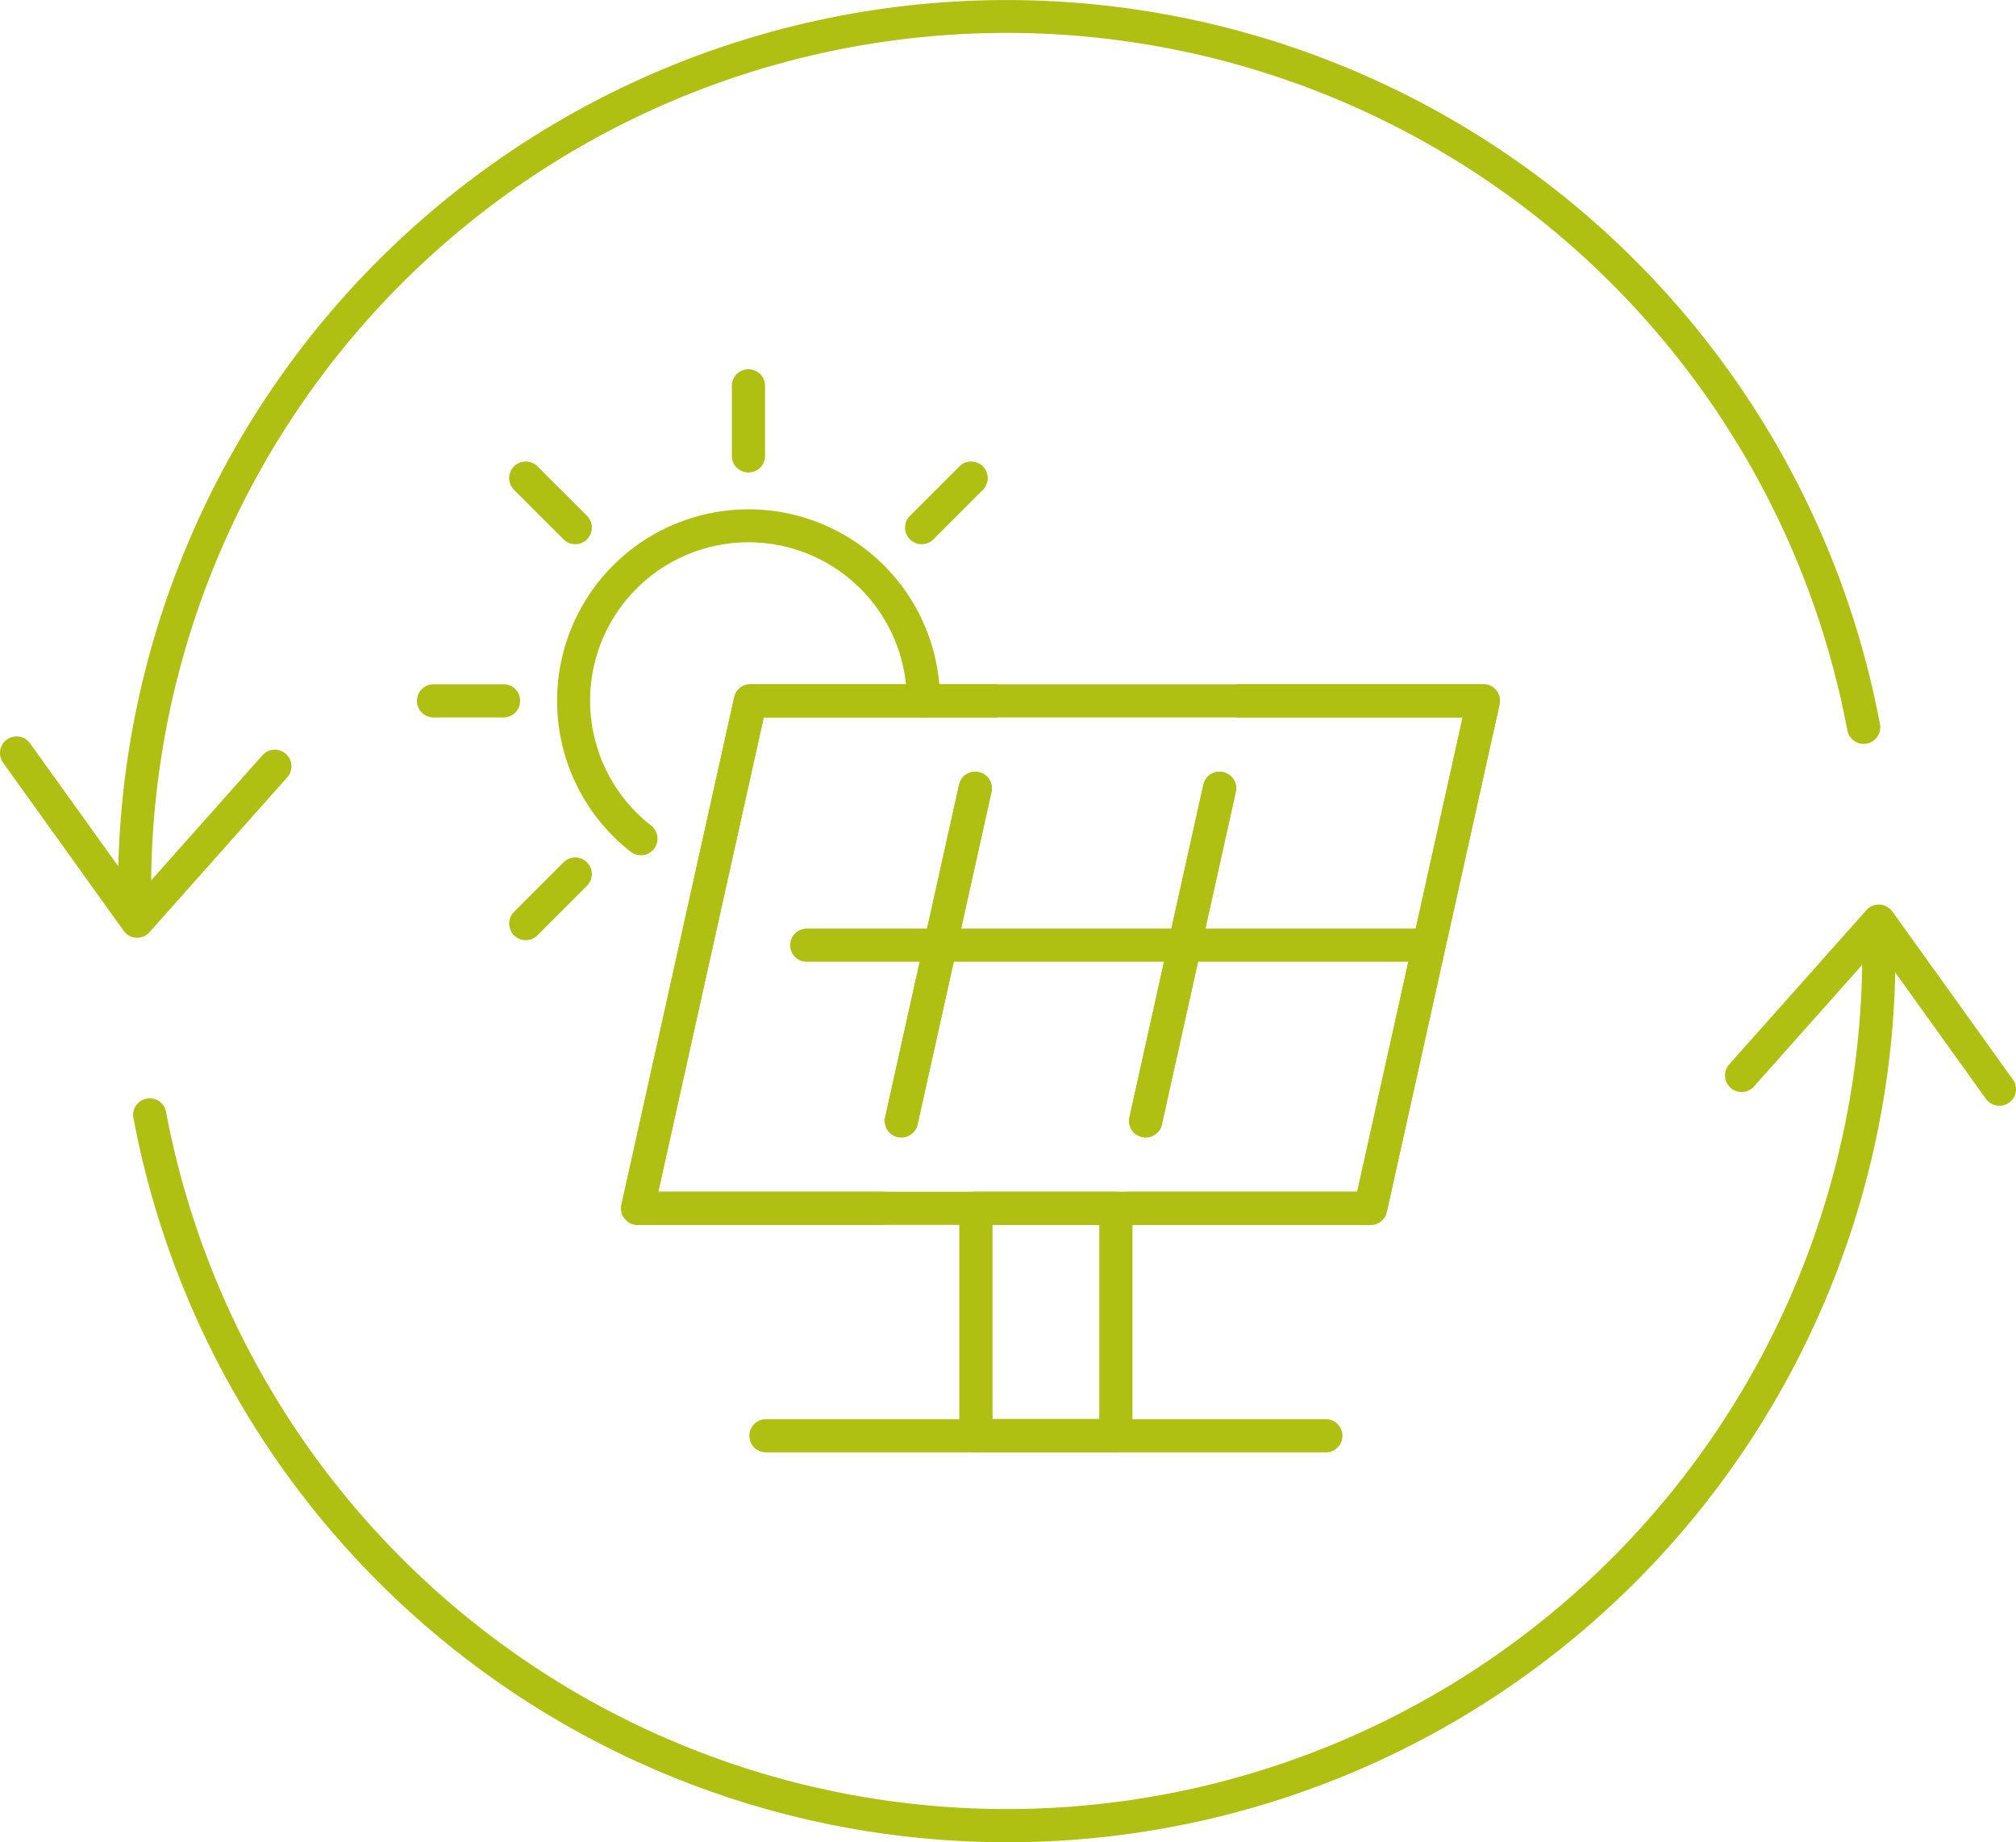 <svg xmlns="http://www.w3.org/2000/svg" width="121.467" height="110.986" viewBox="0 0 121.467 110.986">
  <g id="Group_32526" data-name="Group 32526" transform="translate(-1165.26 -3839)">
    <path id="Path_52362" data-name="Path 52362" d="M382.511,89.924h-.052a1,1,0,0,1-.76-.416L374.433,79.38a1,1,0,1,1,1.625-1.166l6.536,9.11,7.45-8.377a1,1,0,1,1,1.494,1.329l-8.281,9.311A1,1,0,0,1,382.511,89.924Z" transform="translate(791.014 3805.57)" fill="#afc012"/>
    <g id="Group_32525" data-name="Group 32525" transform="translate(1173.37 3840)">
      <path id="Path_52360" data-name="Path 52360" d="M444.27,95.124a1,1,0,0,1-.813-.417L436.922,85.6l-7.452,8.377a1,1,0,0,1-1.494-1.329l8.283-9.311a1,1,0,0,1,1.56.082l7.263,10.124a1,1,0,0,1-.812,1.583Z" transform="translate(-331.913 -29.507)" fill="#afc012"/>
      <path id="Path_52361" data-name="Path 52361" d="M431.081,138.547a53.545,53.545,0,0,1-52.616-43.632,1,1,0,0,1,1.966-.368A51.544,51.544,0,0,0,482.628,85a1,1,0,0,1,2,0,53.5,53.5,0,0,1-53.547,53.547Z" transform="translate(-378.535 -28.561)" fill="#afc012"/>
      <path id="Path_52363" data-name="Path 52363" d="M378.979,109.547a1,1,0,0,1-1-1,53.544,53.544,0,0,1,106.162-9.915,1,1,0,1,1-1.966.368,51.544,51.544,0,0,0-102.2,9.547A1,1,0,0,1,378.979,109.547Z" transform="translate(-378.979 -56)" fill="#afc012"/>
      <g id="Group_32008" data-name="Group 32008" transform="translate(18.011 22.248)">
        <path id="Line_13" data-name="Line 13" d="M37.365,1H0A1,1,0,0,1-1,0,1,1,0,0,1,0-1H37.365a1,1,0,0,1,1,1A1,1,0,0,1,37.365,1Z" transform="translate(22.488 33.695)" fill="#afc012"/>
        <path id="Path_52377" data-name="Path 52377" d="M91.412,216.7H82.978a1,1,0,0,1,0-2h7.433V203H82.978a1,1,0,0,1,0-2h8.433a1,1,0,0,1,1,1v13.7A1,1,0,0,1,91.412,216.7Z" transform="translate(-50.299 -152.453)" fill="#afc012"/>
        <path id="Line_14" data-name="Line 14" d="M33.734,1H0A1,1,0,0,1-1,0,1,1,0,0,1,0-1H33.734a1,1,0,0,1,1,1A1,1,0,0,1,33.734,1Z" transform="translate(20.029 63.251)" fill="#afc012"/>
        <path id="Line_15" data-name="Line 15" d="M0,13.65a1,1,0,0,1-1-1V0A1,1,0,0,1,0-1,1,1,0,0,1,1,0V12.65A1,1,0,0,1,0,13.65Z" transform="translate(32.679 50.601)" fill="#afc012"/>
        <path id="Line_16" data-name="Line 16" d="M0,21.03a1,1,0,0,1-.218-.024,1,1,0,0,1-.759-1.193L3.475-.217A1,1,0,0,1,4.668-.976,1,1,0,0,1,5.428.217L.976,20.246A1,1,0,0,1,0,21.03Z" transform="translate(28.189 24.246)" fill="#afc012"/>
        <path id="Line_17" data-name="Line 17" d="M0,21.03a1,1,0,0,1-.218-.024,1,1,0,0,1-.759-1.193L3.475-.217A1,1,0,0,1,4.668-.976,1,1,0,0,1,5.428.217L.976,20.246A1,1,0,0,1,0,21.03Z" transform="translate(42.909 24.246)" fill="#afc012"/>
        <path id="Path_52378" data-name="Path 52378" d="M78.365,204.571H63.646a1,1,0,0,1-.976-1.217l6.793-30.571a1,1,0,0,1,.976-.783H85.158a1,1,0,0,1,0,2H71.241l-6.349,28.571H78.365a1,1,0,1,1,0,2Z" transform="translate(-51.347 -154.025)" fill="#afc012"/>
        <path id="Line_18" data-name="Line 18" d="M0,21.03a1,1,0,0,1-.218-.024,1,1,0,0,1-.759-1.193L3.475-.217A1,1,0,0,1,4.668-.976,1,1,0,0,1,5.428.217L.976,20.246A1,1,0,0,1,0,21.03Z" transform="translate(28.189 24.246)" fill="#afc012"/>
        <path id="Line_19" data-name="Line 19" d="M0,21.03a1,1,0,0,1-.218-.024,1,1,0,0,1-.759-1.193L3.475-.217A1,1,0,0,1,4.668-.976,1,1,0,0,1,5.428.217L.976,20.246A1,1,0,0,1,0,21.03Z" transform="translate(42.908 24.246)" fill="#afc012"/>
        <path id="Path_52379" data-name="Path 52379" d="M106.292,204.571H91.571a1,1,0,0,1,0-2h13.918L111.838,174H98.365a1,1,0,0,1,0-2h14.72a1,1,0,0,1,.976,1.217l-6.793,30.571A1,1,0,0,1,106.292,204.571Z" transform="translate(-49.833 -154.025)" fill="#afc012"/>
        <path id="Path_52380" data-name="Path 52380" d="M64.038,182.843a1,1,0,0,1-.615-.212,11.537,11.537,0,1,1,18.64-9.088,1,1,0,0,1-2,0,9.542,9.542,0,1,0-15.408,7.513,1,1,0,0,1-.617,1.788Z" transform="translate(-51.545 -154.566)" fill="#afc012"/>
        <path id="Line_20" data-name="Line 20" d="M0,5.217a1,1,0,0,1-1-1V0A1,1,0,0,1,0-1,1,1,0,0,1,1,0V4.217A1,1,0,0,1,0,5.217Z" transform="translate(18.975 0)" fill="#afc012"/>
        <path id="Line_21" data-name="Line 21" d="M2.981,3.981a1,1,0,0,1-.707-.293L-.707.707a1,1,0,0,1,0-1.414,1,1,0,0,1,1.414,0L3.688,2.274a1,1,0,0,1-.707,1.707Z" transform="translate(5.558 5.557)" fill="#afc012"/>
        <path id="Line_22" data-name="Line 22" d="M4.217,1H0A1,1,0,0,1-1,0,1,1,0,0,1,0-1H4.217a1,1,0,0,1,1,1A1,1,0,0,1,4.217,1Z" transform="translate(0 18.975)" fill="#afc012"/>
        <path id="Line_23" data-name="Line 23" d="M0,3.982a1,1,0,0,1-.707-.293,1,1,0,0,1,0-1.414L2.274-.707a1,1,0,0,1,1.414,0,1,1,0,0,1,0,1.414L.707,3.689A1,1,0,0,1,0,3.982Z" transform="translate(5.558 29.41)" fill="#afc012"/>
        <path id="Line_25" data-name="Line 25" d="M0,3.981a1,1,0,0,1-.707-.293,1,1,0,0,1,0-1.414L2.274-.707a1,1,0,0,1,1.414,0,1,1,0,0,1,0,1.414L.707,3.688A1,1,0,0,1,0,3.981Z" transform="translate(29.411 5.557)" fill="#afc012"/>
        <path id="Path_52376" data-name="Path 52376" d="M107.8,204.571H63.646a1,1,0,0,1-.976-1.217l6.794-30.571a1,1,0,0,1,.976-.783H114.6a1,1,0,0,1,.976,1.217l-6.794,30.571A1,1,0,0,1,107.8,204.571Zm-42.911-2H107L113.351,174H71.242Z" transform="translate(-51.346 -154.025)" fill="#afc012"/>
      </g>
    </g>
  </g>
</svg>
